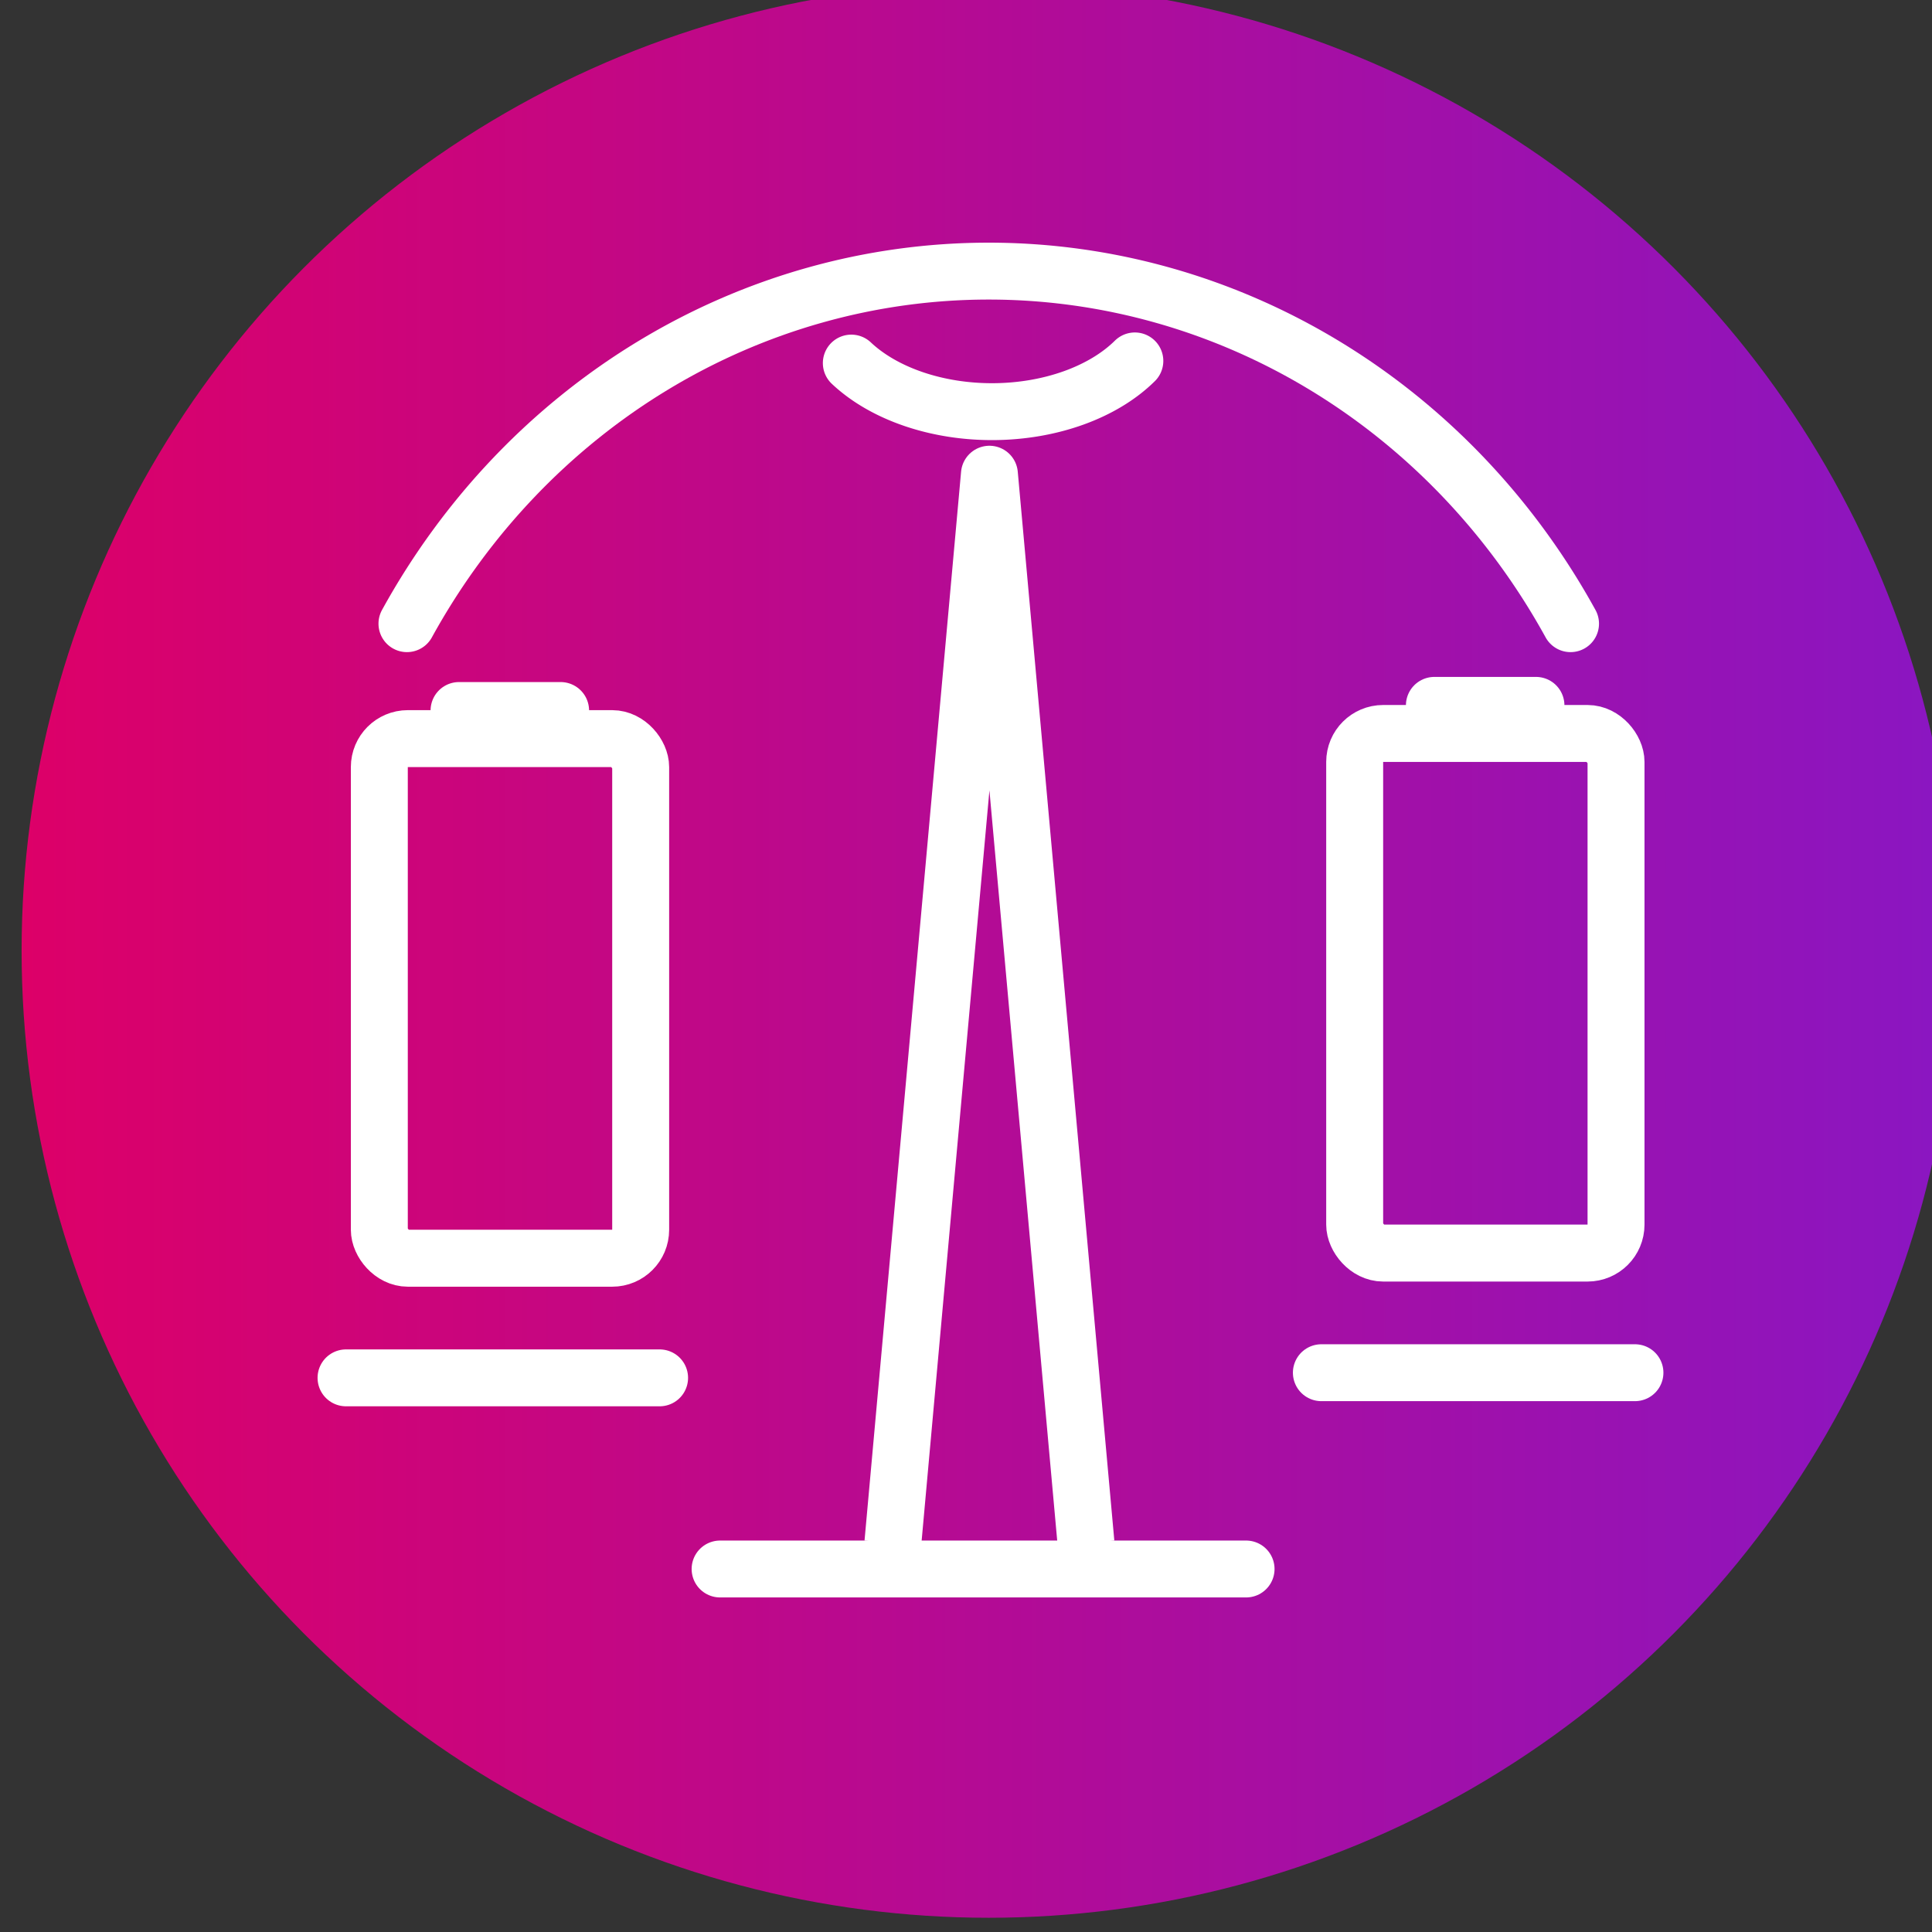 <?xml version="1.0" encoding="UTF-8" standalone="no"?> <svg xmlns:xlink="http://www.w3.org/1999/xlink" xmlns="http://www.w3.org/2000/svg" xmlns:svg="http://www.w3.org/2000/svg" width="68" height="68" viewBox="0 0 17.992 17.992" version="1.1" id="svg1" xml:space="preserve"><rect x="0" y="0" width="17.992" height="17.992" fill="#333333" stroke="none"/><defs id="defs1"><linearGradient id="linearGradient41"><stop style="stop-color:#dd0068;stop-opacity:1;" offset="0" id="stop40"></stop><stop style="stop-color:#8a16c2;stop-opacity:1;" offset="1" id="stop41"></stop></linearGradient><linearGradient xlink:href="#linearGradient41" id="linearGradient31" x1="430.503" y1="-306.604" x2="475.99" y2="-306.604" gradientUnits="userSpaceOnUse"></linearGradient></defs><g id="layer1" transform="translate(-406.251,98.38)"><g id="g4" transform="matrix(0.396,0,0,0.396,235.973,31.888)" style="stroke:#ffffff;stroke-width:1.503;stroke-dasharray:none;stroke-opacity:1"><circle style="fill:url(#linearGradient31);fill-opacity:1;stroke:none;stroke-width:1.503;stroke-dasharray:none;stroke-opacity:1;paint-order:stroke markers fill" id="circle95" cx="453.247" cy="-306.604" r="22.744"></circle><path style="font-variation-settings:normal;opacity:1;fill:none;fill-opacity:1;stroke:#ffffff;stroke-width:1.338;stroke-linecap:round;stroke-dasharray:none;stroke-opacity:1;paint-order:markers fill stroke;stop-color:#000000;stop-opacity:1" id="path247" d="m 439.565,-314.293 a 15.799,16.582 0 0 1 13.682,-8.291 15.799,16.582 0 0 1 13.682,8.291"></path><path style="font-variation-settings:normal;opacity:1;fill:none;fill-opacity:1;stroke:#ffffff;stroke-width:1.338;stroke-linecap:round;stroke-dasharray:none;stroke-opacity:1;paint-order:markers fill stroke;stop-color:#000000;stop-opacity:1" id="path96" d="m 450.015,320.421 a 4.055,2.71 0 0 1 3.354,-1.142 4.055,2.71 0 0 1 3.314,1.193" transform="scale(1,-1)"></path><path style="font-variation-settings:normal;opacity:1;fill:none;fill-opacity:1;stroke:#ffffff;stroke-width:1.338;stroke-linejoin:round;stroke-dasharray:none;stroke-opacity:1;paint-order:markers fill stroke;stop-color:#000000;stop-opacity:1" d="m 450.992,-292.67 2.271,-25.138 2.271,25.138" id="path97"></path><path style="font-variation-settings:normal;opacity:1;fill:none;fill-opacity:1;stroke:#ffffff;stroke-width:1.338;stroke-linecap:round;stroke-dasharray:none;stroke-opacity:1;paint-order:markers fill stroke;stop-color:#000000;stop-opacity:1" d="m 459.299,-292.062 h -5.825 -6.545" id="path99"></path><path style="font-variation-settings:normal;opacity:1;fill:none;fill-opacity:1;stroke:#ffffff;stroke-width:1.338;stroke-linecap:round;stroke-dasharray:none;stroke-opacity:1;paint-order:markers fill stroke;stop-color:#000000;stop-opacity:1" d="m 445.507,-296.557 h -3.473 -3.902" id="path100"></path><path style="font-variation-settings:normal;opacity:1;fill:none;fill-opacity:1;stroke:#ffffff;stroke-width:1.338;stroke-linecap:round;stroke-dasharray:none;stroke-opacity:1;paint-order:markers fill stroke;stop-color:#000000;stop-opacity:1" d="m 468.444,-296.678 h -3.473 -3.902" id="path101"></path><g id="g255-0-2-8-5" transform="matrix(0.875,0,0,0.875,56.522,-39.264)" style="stroke:#ffffff;stroke-width:1.53;stroke-dasharray:none;stroke-opacity:1"><g id="g252-3-7-9-1" transform="matrix(0.917,0,0,0.917,476.557,-254.973)" style="stroke:#ffffff;stroke-width:1.669;stroke-dasharray:none;stroke-opacity:1"><rect style="font-variation-settings:normal;opacity:1;fill:none;fill-opacity:1;stroke:#ffffff;stroke-width:1.669;stroke-dasharray:none;stroke-opacity:1;paint-order:markers fill stroke;stop-color:#000000;stop-opacity:1" id="rect252-2-4-2-7" width="7.66" height="15.229" x="-14.528" y="-61.499" rx="0.834" ry="0.834"></rect></g><path style="font-variation-settings:normal;fill:none;fill-opacity:1;stroke:#ffffff;stroke-width:1.53;stroke-linecap:round;stroke-dasharray:none;stroke-opacity:1;paint-order:markers fill stroke;stop-color:#000000" d="m 465.377,-312.123 h 2.73" id="path254-8-2-2-5"></path></g><g id="g255-0-2-8" transform="matrix(0.875,0,0,0.875,33.585,-39.143)" style="stroke:#ffffff;stroke-width:1.53;stroke-dasharray:none;stroke-opacity:1"><g id="g252-3-7-9" transform="matrix(0.917,0,0,0.917,476.557,-254.973)" style="stroke:#ffffff;stroke-width:1.669;stroke-dasharray:none;stroke-opacity:1"><rect style="font-variation-settings:normal;opacity:1;fill:none;fill-opacity:1;stroke:#ffffff;stroke-width:1.669;stroke-dasharray:none;stroke-opacity:1;paint-order:markers fill stroke;stop-color:#000000;stop-opacity:1" id="rect252-2-4-2" width="7.66" height="15.229" x="-14.528" y="-61.499" rx="0.834" ry="0.834"></rect></g><path style="font-variation-settings:normal;fill:none;fill-opacity:1;stroke:#ffffff;stroke-width:1.53;stroke-linecap:round;stroke-dasharray:none;stroke-opacity:1;paint-order:markers fill stroke;stop-color:#000000" d="m 465.377,-312.123 h 2.73" id="path254-8-2-2"></path></g></g></g></svg> 